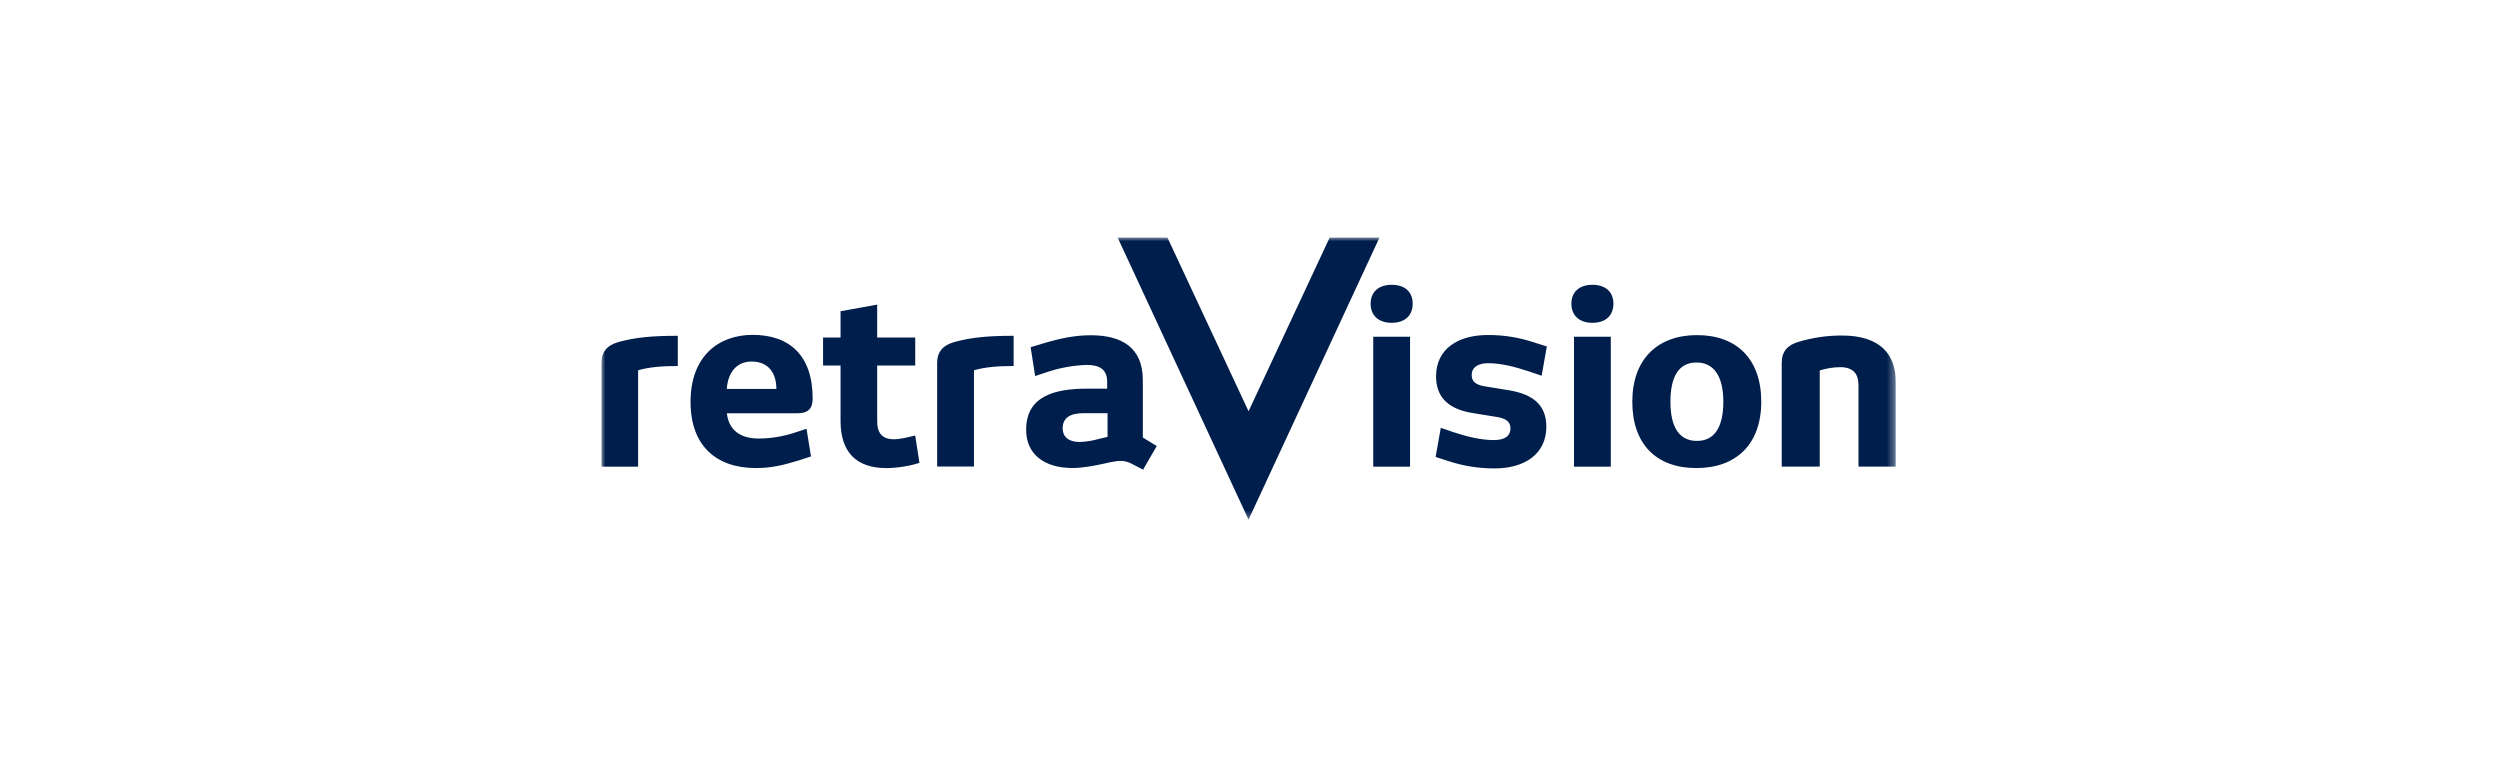 <svg xmlns="http://www.w3.org/2000/svg" fill="none" viewBox="0 0 316 96" height="96" width="316">
<g clip-path="url(#clip0_6189_11143)">
<mask height="36" width="164" y="30" x="76" maskUnits="userSpaceOnUse" style="mask-type:luminance" id="mask0_6189_11143">
<path fill="white" d="M239.637 30H76.001V65.685H239.637V30Z"></path>
</mask>
<g mask="url(#mask0_6189_11143)">
<path fill="#001E4B" d="M76.005 45.968V58.983H80.658V46.801C81.999 46.413 83.581 46.263 85.672 46.263V42.445C82.312 42.445 80.329 42.655 78.21 43.221C76.752 43.64 76.005 44.446 76.005 45.968ZM102.721 50.386C102.721 44.893 99.764 42.327 95.137 42.327C90.898 42.327 87.285 44.953 87.285 50.804C87.285 56.356 90.539 59.163 95.556 59.163C97.365 59.163 98.898 58.835 100.93 58.207L102.511 57.69L101.943 54.198L100.361 54.715C98.922 55.182 97.42 55.423 95.907 55.431C93.641 55.431 92.116 54.415 91.878 52.236H100.818C102.124 52.229 102.721 51.67 102.721 50.386ZM91.865 49.163C92.015 47.013 93.157 45.7 95 45.7C97.21 45.7 98.135 47.25 98.135 49.163H91.865ZM112.967 55.522C111.473 55.522 110.876 54.684 110.876 53.252V46.206H115.683V42.665H110.876V38.504L106.246 39.341V42.665H104.036V46.206H106.246V53.221C106.246 57.132 108.216 59.166 112.036 59.166C113.455 59.151 114.863 58.93 116.218 58.509L115.681 55.046C114.716 55.281 113.76 55.522 112.967 55.522ZM118.457 45.958V58.972H123.109V46.801C124.453 46.413 126.035 46.263 128.123 46.263V42.445C124.75 42.445 122.781 42.655 120.661 43.221C119.191 43.64 118.446 44.446 118.446 45.968L118.457 45.958ZM144.454 48.047C144.454 43.911 141.768 42.376 137.886 42.376C135.857 42.376 134.009 42.763 131.856 43.41L130.274 43.888L130.84 47.529L132.572 46.961C134.127 46.458 135.746 46.177 137.379 46.126C138.93 46.126 139.946 46.664 139.946 48.245V49.127H137.379C133.228 49.127 129.705 50.112 129.705 54.322C129.705 57.367 131.915 59.158 135.588 59.158C136.811 59.158 138.431 58.858 139.737 58.561L140.424 58.411C141.409 58.202 142.184 58.173 142.991 58.59L144.485 59.365L146.214 56.38L144.454 55.304V48.047ZM139.995 55.222L138.891 55.48C138.113 55.703 137.312 55.834 136.503 55.868C135.159 55.868 134.324 55.302 134.324 54.136C134.324 52.764 135.338 52.226 136.95 52.226H139.995V55.222ZM175.905 35.999C174.232 35.999 173.247 36.924 173.247 38.387C173.247 39.85 174.225 40.804 175.905 40.804C177.585 40.804 178.562 39.879 178.562 38.387C178.562 36.896 177.585 35.999 175.905 35.999ZM173.578 58.985H178.23V42.564H173.578V58.985ZM188.115 45.909C189.787 45.909 191.55 46.387 193.191 46.925L194.864 47.491L195.52 43.789L193.876 43.273C192 42.646 190.033 42.333 188.055 42.347C184.325 42.347 181.518 44.079 181.518 47.571C181.518 50.256 183.131 51.75 186.236 52.223L189.161 52.699C190.415 52.88 190.922 53.358 190.922 54.133C190.922 55.268 189.965 55.625 188.833 55.625C187.161 55.625 185.398 55.178 183.757 54.64L182.116 54.074L181.462 57.76L183.072 58.277C184.958 58.902 186.932 59.217 188.919 59.207C192.651 59.207 195.458 57.444 195.458 53.922C195.458 51.236 193.814 49.833 190.71 49.326L187.784 48.848C186.53 48.669 186.023 48.222 186.023 47.413C186.023 46.328 186.977 45.909 188.112 45.909H188.115ZM201.279 35.999C199.606 35.999 198.622 36.924 198.622 38.387C198.622 39.85 199.606 40.804 201.279 40.804C202.951 40.804 203.936 39.879 203.936 38.387C203.936 36.896 202.946 35.999 201.276 35.999H201.279ZM198.952 58.985H203.605V42.564H198.952V58.985ZM214.502 42.358C209.519 42.358 206.324 45.402 206.324 50.776C206.324 56.15 209.369 59.163 214.414 59.163C219.46 59.163 222.623 56.15 222.623 50.776C222.623 45.402 219.542 42.358 214.497 42.358H214.502ZM214.502 55.731C212.295 55.731 211.142 54.059 211.142 50.776C211.142 47.581 212.217 45.819 214.427 45.819C216.637 45.819 217.829 47.55 217.829 50.776C217.829 54.002 216.707 55.731 214.497 55.731H214.502ZM232.794 42.407C230.975 42.407 229.166 42.669 227.421 43.182C225.958 43.601 225.21 44.376 225.21 45.899V58.975H230.015V46.827C230.847 46.561 231.712 46.42 232.585 46.408C234.376 46.408 234.911 47.393 234.911 48.677V58.977H239.628V48.297C239.631 44.805 237.689 42.407 232.794 42.407ZM168.083 30L157.817 51.983L147.552 30H141.256L157.817 65.685L174.38 30H168.083Z"></path>
</g>
</g>
<defs>
<clipPath id="clip0_6189_11143">
<rect transform="translate(76 30)" fill="white" height="36" width="163.636"></rect>
</clipPath>
</defs>
</svg>
